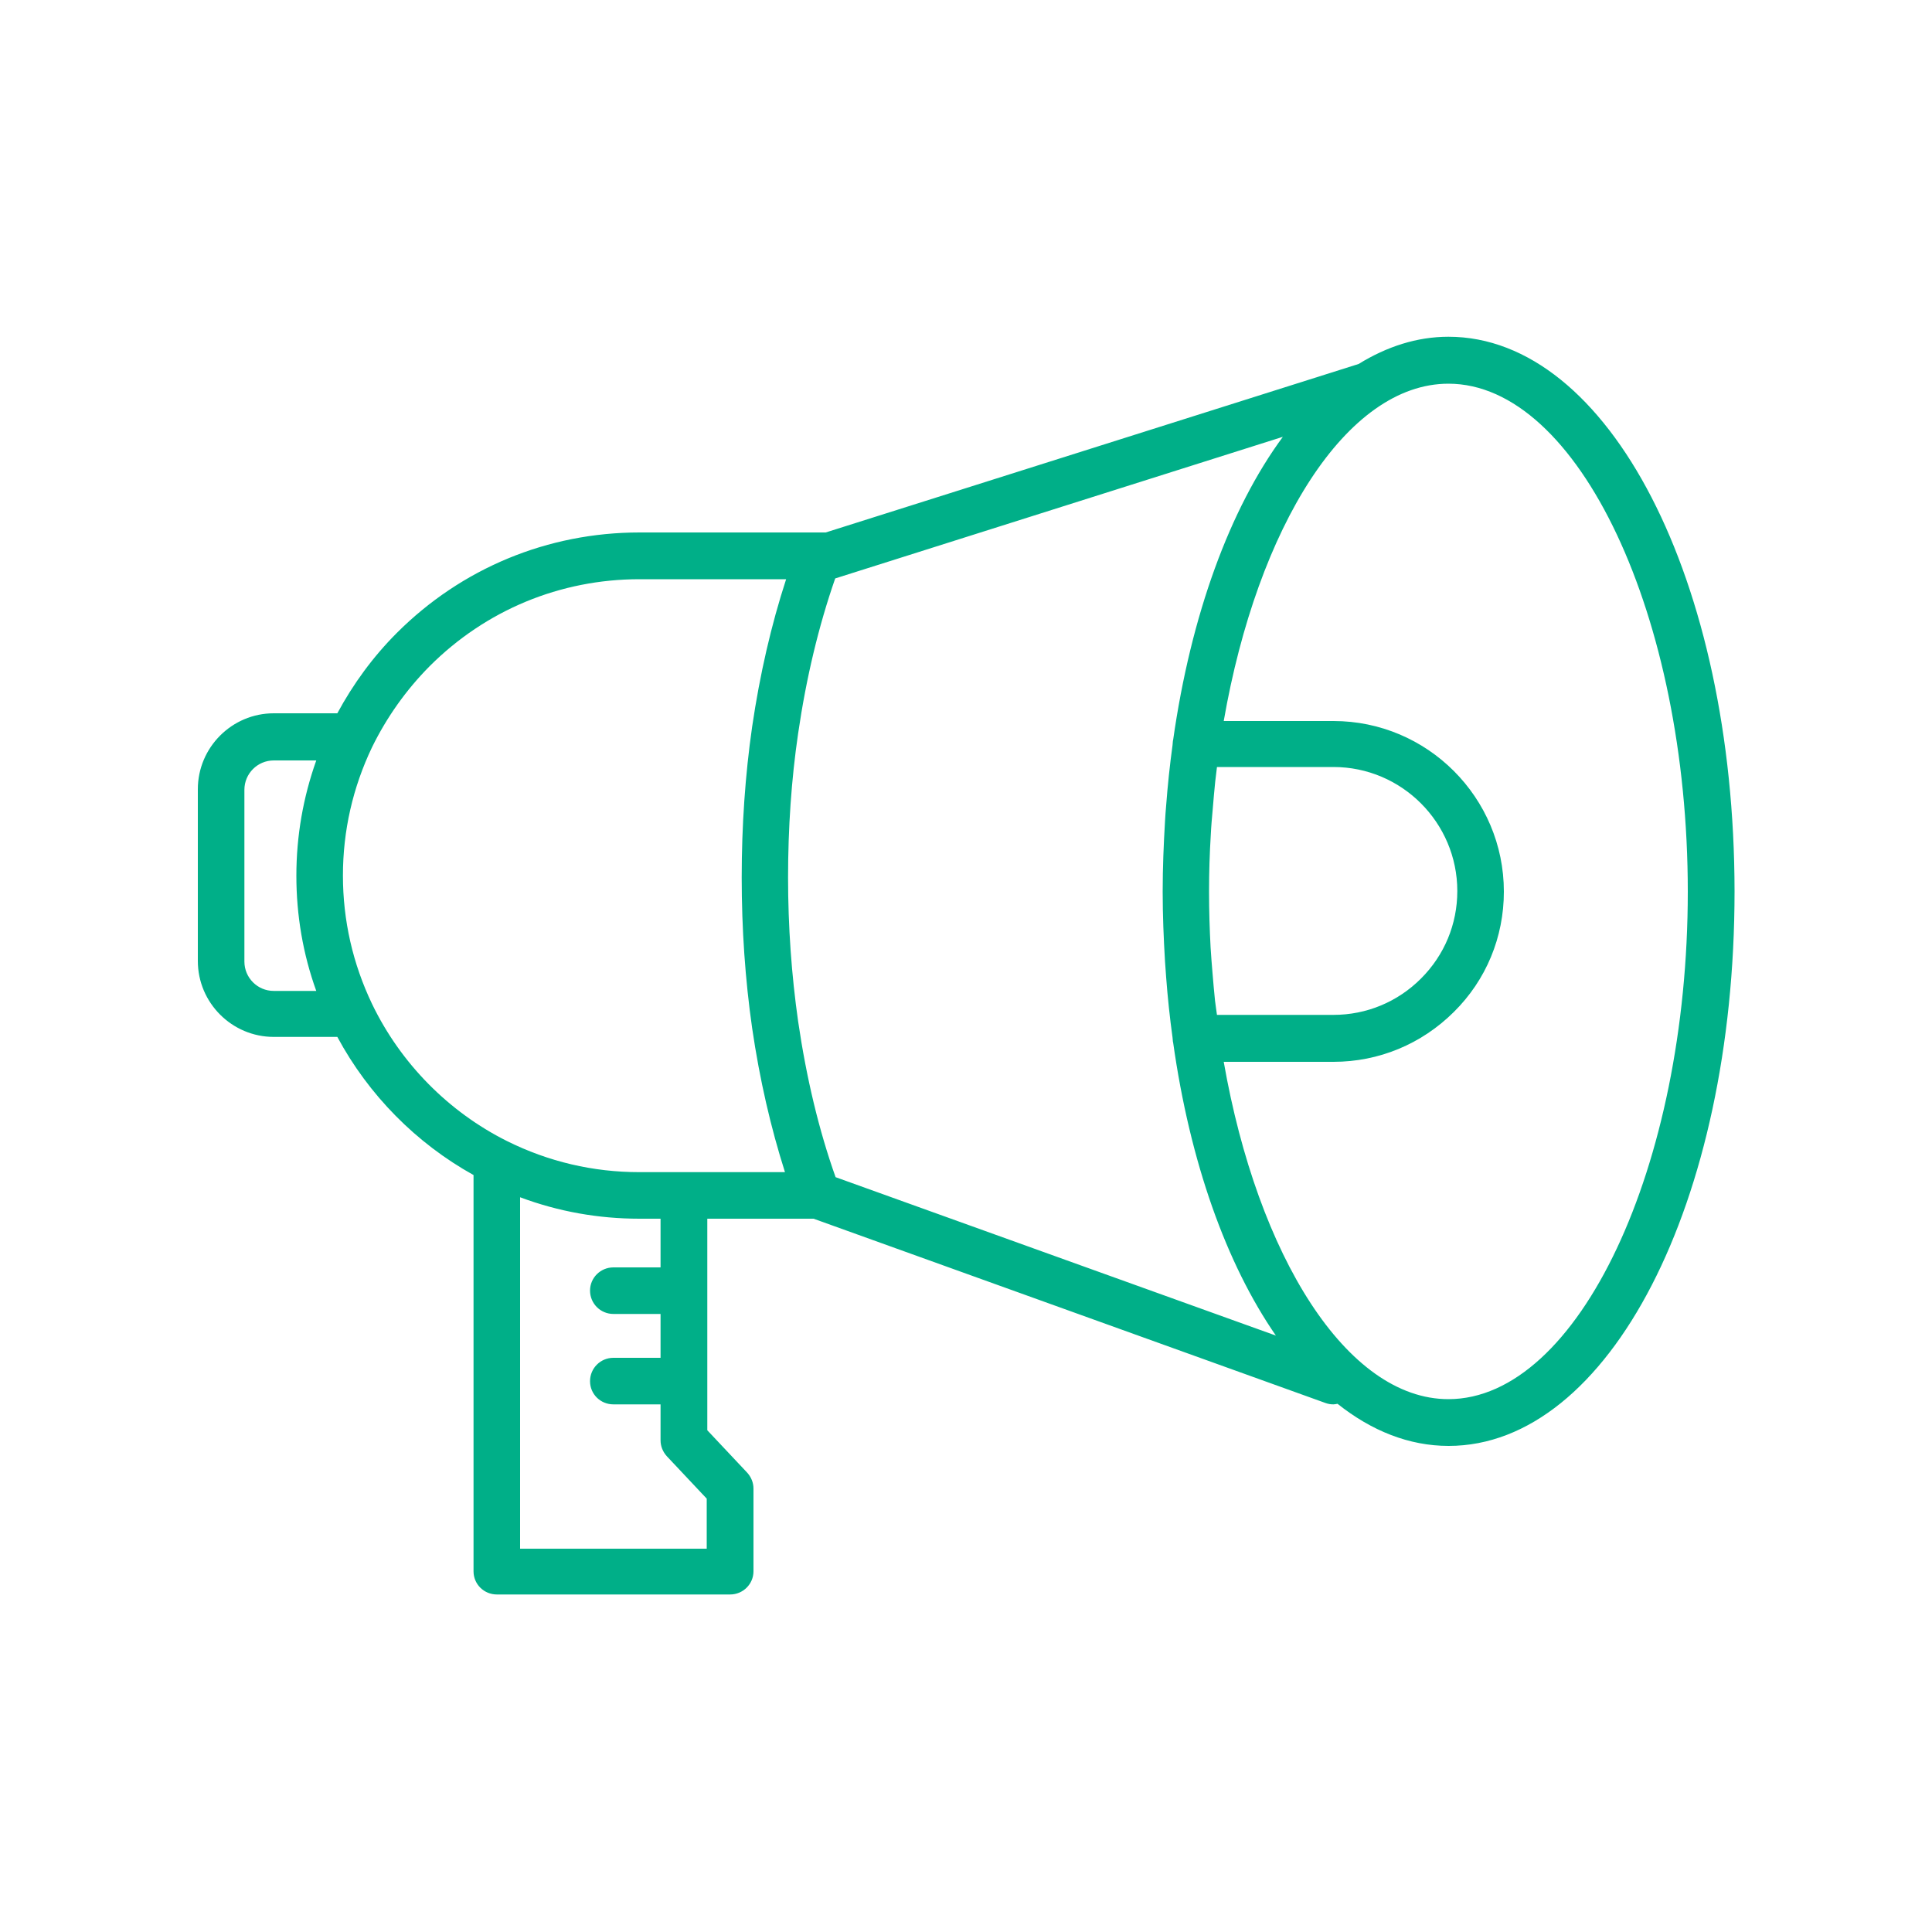 <?xml version="1.0" encoding="utf-8"?>
<!-- Generator: Adobe Illustrator 23.0.2, SVG Export Plug-In . SVG Version: 6.00 Build 0)  -->
<svg version="1.1" id="Layer_1" xmlns="http://www.w3.org/2000/svg" xmlns:xlink="http://www.w3.org/1999/xlink" x="0px" y="0px"
	 viewBox="0 0 100 100" style="enable-background:new 0 0 100 100;" xml:space="preserve">
<style type="text/css">
	.st0{fill:#00AF88;}
</style>
<path class="st0" d="M74.97,17.43c-1.63,0-3.19,0.51-4.65,1.41l-27.58,8.72H33.1c-4.75,0-9.21,1.85-12.56,5.2
	c-1.23,1.23-2.26,2.64-3.08,4.16h-3.29c-2.17,0-3.93,1.77-3.93,3.93v8.89c0,2.17,1.77,3.93,3.93,3.93h3.29
	c1.62,3.01,4.08,5.5,7.05,7.15v20.51c0,0.67,0.54,1.2,1.21,1.2h12.07c0.67,0,1.21-0.54,1.21-1.2v-4.28c0-0.31-0.12-0.6-0.33-0.83
	l-2.06-2.19V63.08h5.5l26.5,9.54c0.14,0.05,0.27,0.07,0.41,0.07c0.07,0,0.14-0.02,0.21-0.03c1.76,1.4,3.7,2.18,5.75,2.18
	c8.3,0,14.8-12.61,14.8-28.7C89.77,30.04,83.27,17.43,74.97,17.43z M62.89,51.8c-0.05-0.47-0.09-0.95-0.13-1.43
	c-0.04-0.44-0.07-0.88-0.1-1.33c-0.05-0.94-0.08-1.9-0.08-2.86c0-0.02,0-0.03,0-0.05c0-0.98,0.03-1.95,0.09-2.92
	c0.02-0.44,0.06-0.88,0.1-1.32c0.04-0.48,0.08-0.97,0.13-1.44c0.03-0.25,0.06-0.5,0.09-0.75h6.03c3.53,0,6.41,2.88,6.41,6.42
	c0,1.72-0.67,3.32-1.88,4.53c-1.21,1.21-2.82,1.88-4.53,1.88h-6.03C62.96,52.3,62.92,52.05,62.89,51.8z M60.72,38.31
	c0,0.01-0.01,0.02-0.01,0.03c-0.01,0.07-0.01,0.15-0.02,0.23c-0.14,1.02-0.25,2.06-0.33,3.12c-0.02,0.28-0.05,0.55-0.06,0.83
	c-0.07,1.19-0.12,2.39-0.12,3.62c0,0,0,0,0,0c0,0,0,0,0,0c0,0.01,0,0.01,0,0.02c0,1.22,0.05,2.41,0.12,3.59
	c0.02,0.28,0.04,0.56,0.06,0.84c0.08,1.06,0.19,2.1,0.33,3.11c0.01,0.07,0.01,0.15,0.02,0.22c0,0.01,0.01,0.02,0.01,0.03
	c0.87,6.2,2.76,11.48,5.32,15.18l-22.79-8.2c-0.86-2.42-1.51-5.13-1.94-8.07c-0.34-2.39-0.52-4.89-0.52-7.44
	c0-2.56,0.17-5.07,0.52-7.45c0.42-2.89,1.07-5.59,1.92-8.03l23.17-7.33C63.66,26.33,61.64,31.83,60.72,38.31z M16.37,51.29h-2.2
	c-0.84,0-1.52-0.68-1.52-1.52v-8.89c0-0.84,0.68-1.52,1.52-1.52h2.2c-0.68,1.91-1.03,3.91-1.03,5.97
	C15.34,47.37,15.68,49.38,16.37,51.29z M19.26,51.97C19.26,51.97,19.26,51.97,19.26,51.97c-1-2.09-1.51-4.33-1.51-6.65
	c0-2.32,0.51-4.56,1.51-6.65c0.76-1.55,1.76-2.96,2.98-4.19c2.9-2.9,6.75-4.5,10.86-4.5h7.59c-0.77,2.36-1.36,4.92-1.76,7.64
	c-0.36,2.5-0.54,5.12-0.54,7.8c0,2.66,0.18,5.28,0.54,7.79c0.39,2.67,0.97,5.17,1.7,7.46h-5.24h-2.3c-2.39,0-4.7-0.54-6.85-1.61
	C23.22,57.55,20.74,55.04,19.26,51.97z M36.58,80.16h-9.66V61.97c1.98,0.74,4.05,1.11,6.18,1.11h1.09v2.52h-2.44
	c-0.67,0-1.21,0.54-1.21,1.2c0,0.67,0.54,1.21,1.21,1.21h2.44v2.27h-2.44c-0.67,0-1.21,0.54-1.21,1.21c0,0.67,0.54,1.2,1.21,1.2
	h2.44v1.86c0,0.31,0.12,0.6,0.33,0.83l2.06,2.19V80.16z M74.97,72.42c-5.26,0-9.87-7.41-11.63-17.46h5.68
	c2.35,0,4.56-0.92,6.23-2.58c1.67-1.65,2.59-3.87,2.59-6.23c0-4.87-3.96-8.83-8.82-8.83h-5.68c1.75-10.06,6.36-17.46,11.63-17.46
	c6.72,0,12.39,12.04,12.39,26.29C87.36,60.38,81.69,72.42,74.97,72.42z"/>
</svg>
